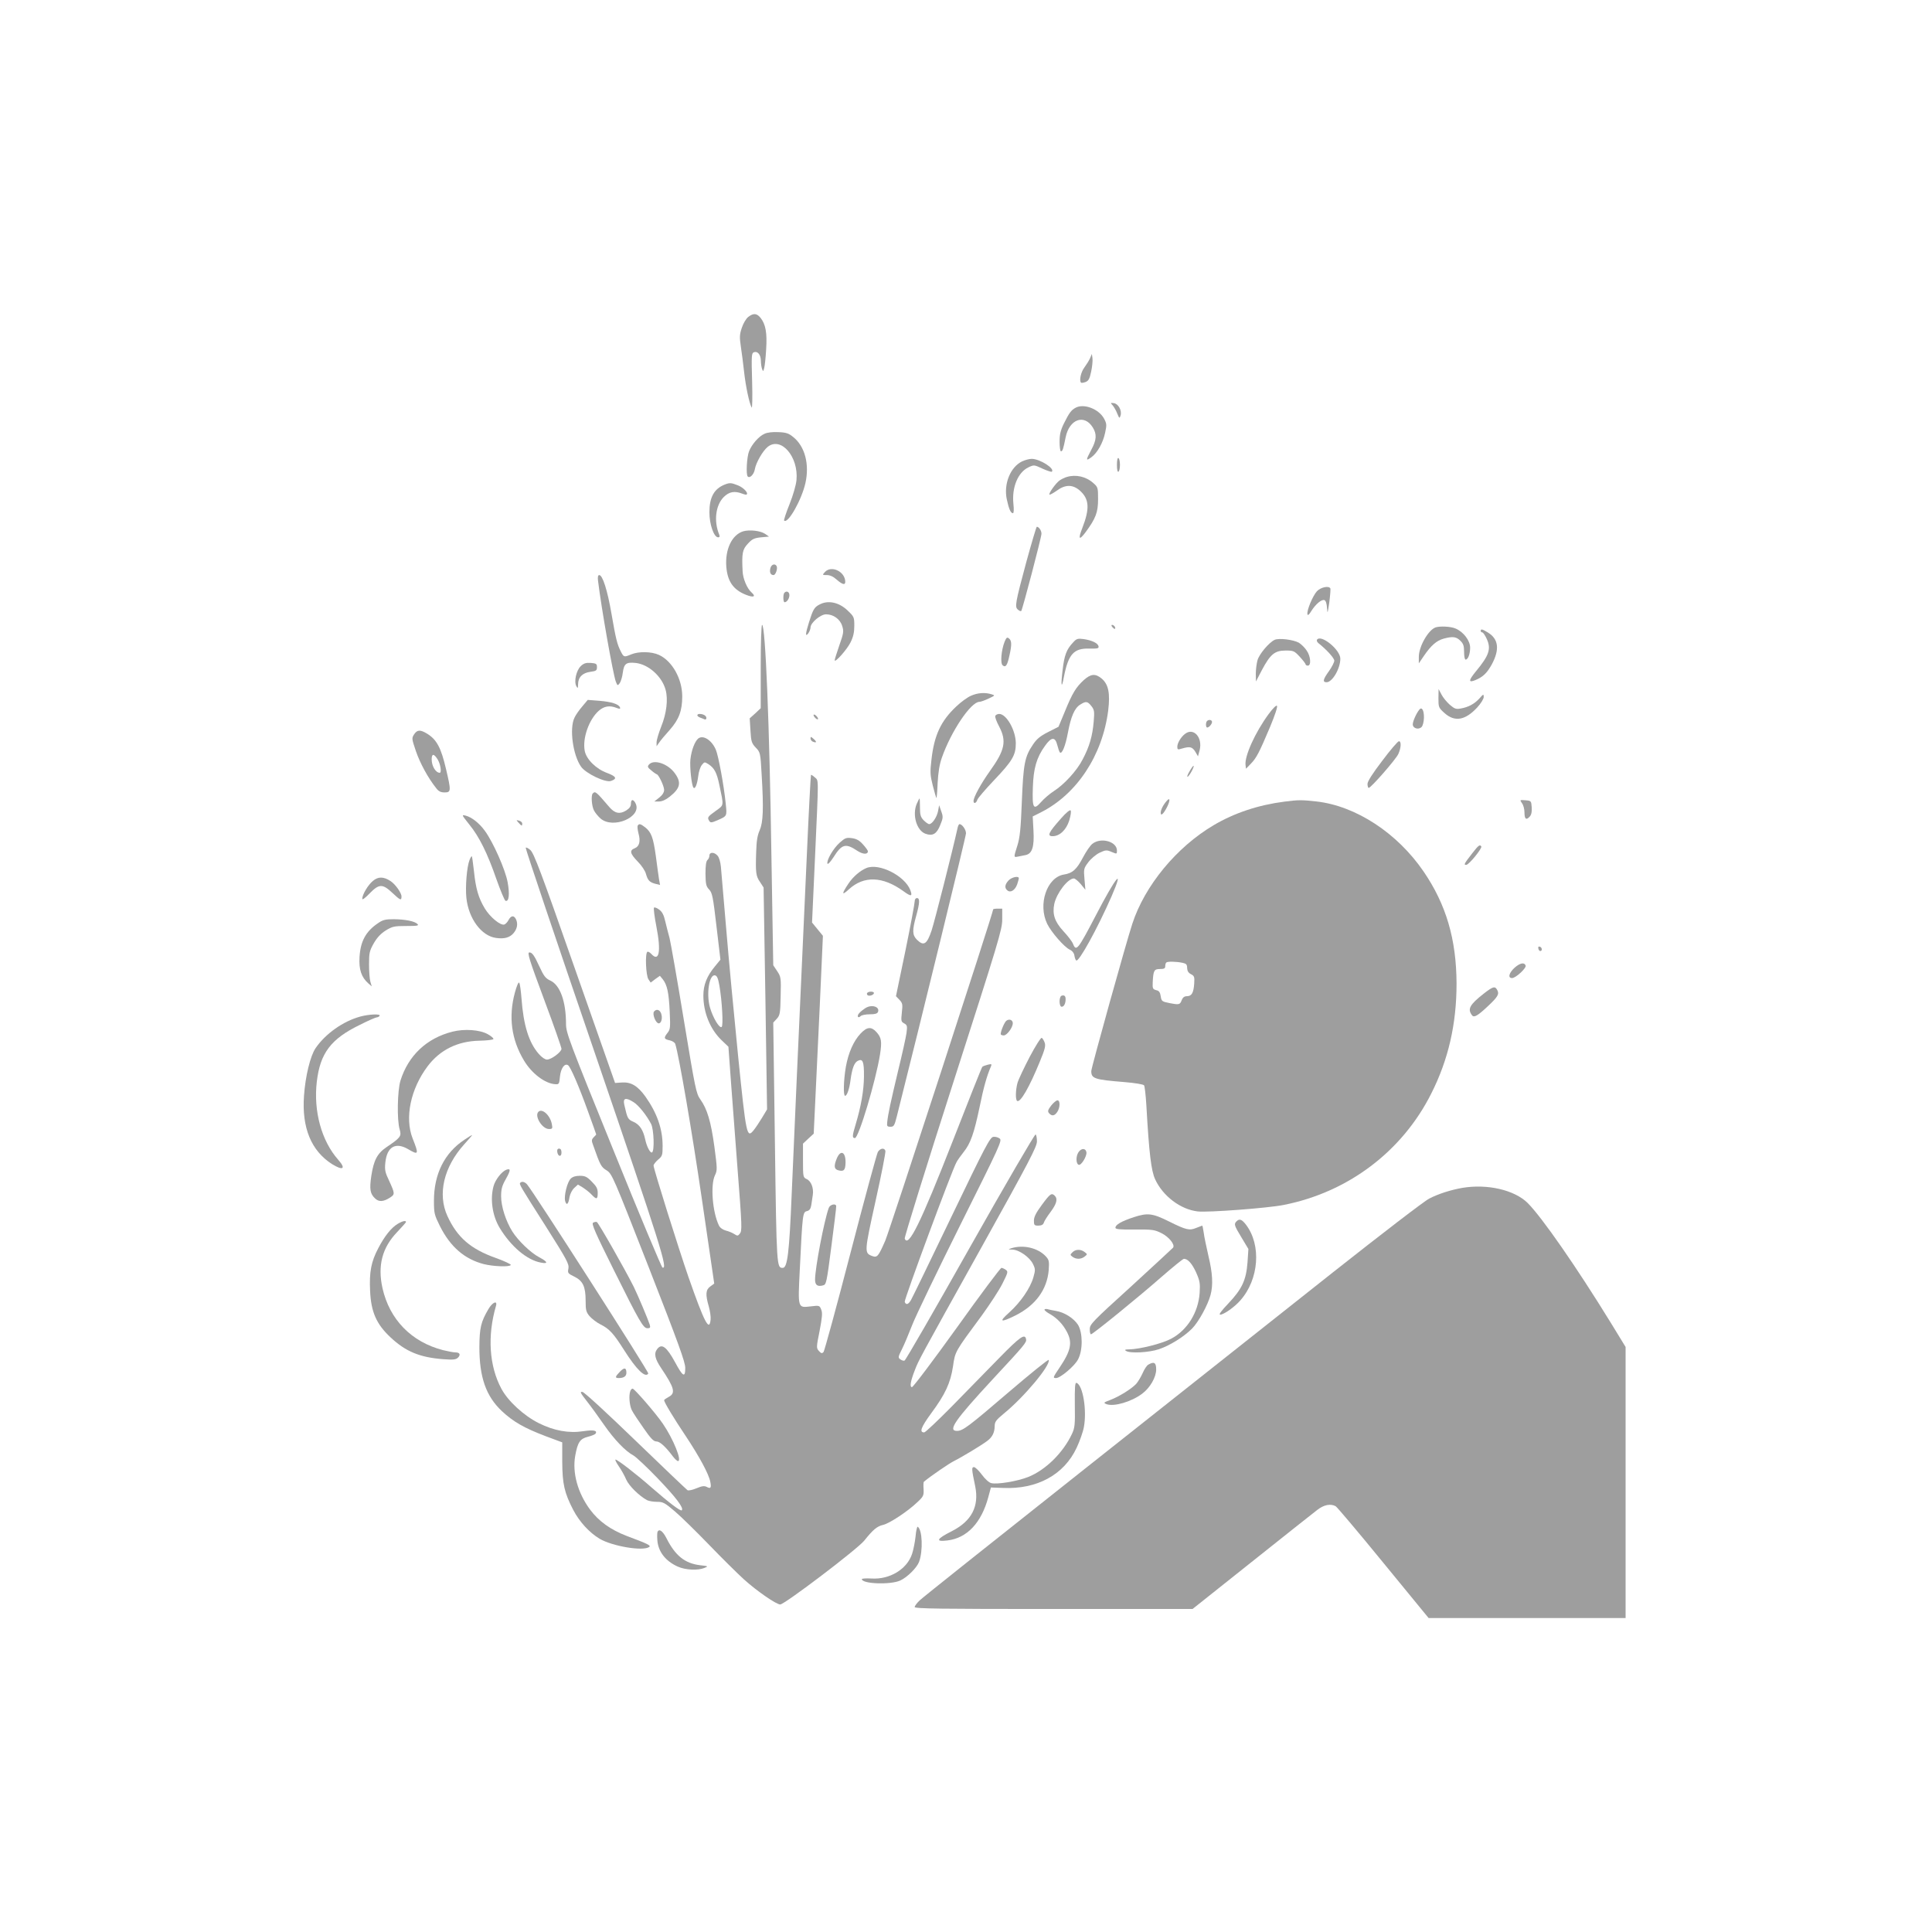 <?xml version="1.0" standalone="no"?>
<!DOCTYPE svg PUBLIC "-//W3C//DTD SVG 20010904//EN"
 "http://www.w3.org/TR/2001/REC-SVG-20010904/DTD/svg10.dtd">
<svg version="1.0" xmlns="http://www.w3.org/2000/svg"
 width="1280pt" height="1280pt" viewBox="0 0 1280 1280"
 preserveAspectRatio="xMidYMid meet">
<g transform="translate(0,1280) scale(0.1,-0.1)"
fill="#9e9e9e" stroke="none">
<path d="M4957 10700 c-14 -11 -33 -43 -42 -71 -15 -44 -16 -62 -7 -123 6 -39
16 -116 22 -171 11 -98 34 -206 50 -235 4 -8 6 70 3 173 -5 168 -4 187 11 193
25 10 46 -15 47 -55 0 -20 4 -45 8 -56 7 -18 8 -17 14 7 4 14 10 70 13 124 7
108 -3 165 -37 208 -25 31 -47 33 -82 6z"/>
<path d="M7222 10427 c-7 -16 -24 -43 -38 -62 -23 -30 -35 -87 -22 -100 3 -3
16 -1 30 4 20 8 27 21 37 68 7 32 11 72 9 88 l-4 30 -12 -28z"/>
<path d="M7372 10114 c9 -11 23 -35 30 -54 14 -33 15 -34 22 -13 10 33 -14 77
-44 82 -24 3 -24 2 -8 -15z"/>
<path d="M7125 10098 c-29 -16 -42 -35 -76 -103 -23 -47 -29 -74 -29 -122 0
-35 4 -63 9 -63 11 0 15 13 31 92 24 121 124 157 180 66 28 -45 25 -84 -10
-148 -37 -70 -37 -76 0 -50 40 29 78 96 92 164 11 50 10 60 -7 92 -35 65 -135
103 -190 72z"/>
<path d="M5065 9926 c-37 -16 -83 -68 -102 -115 -15 -36 -22 -156 -9 -168 14
-14 41 14 47 48 7 43 53 123 86 149 88 69 204 -66 190 -220 -3 -33 -22 -100
-46 -160 -23 -57 -39 -106 -36 -109 25 -24 116 137 141 248 28 125 -3 243 -80
305 -30 25 -47 31 -99 33 -38 2 -74 -2 -92 -11z"/>
<path d="M7400 9720 c0 -32 4 -49 10 -45 6 3 10 24 10 45 0 21 -4 42 -10 45
-6 4 -10 -13 -10 -45z"/>
<path d="M6771 9743 c-77 -38 -122 -148 -101 -250 14 -65 26 -93 41 -93 6 0 7
24 3 63 -11 108 30 208 100 241 36 17 38 17 93 -9 31 -14 59 -23 62 -20 21 21
-80 85 -134 85 -16 0 -45 -8 -64 -17z"/>
<path d="M7068 9640 c-15 -4 -36 -15 -48 -23 -25 -18 -74 -86 -67 -94 3 -2 24
9 48 26 57 42 106 42 153 1 63 -56 67 -119 16 -250 -29 -74 -20 -83 23 -25 67
91 82 131 82 218 0 76 -1 80 -32 107 -48 43 -115 58 -175 40z"/>
<path d="M4800 9589 c-69 -28 -100 -84 -100 -183 0 -81 30 -166 58 -166 10 0
12 6 7 18 -37 89 -24 195 30 249 35 35 71 42 121 23 15 -6 29 -9 31 -6 12 11
-21 45 -57 60 -46 18 -55 19 -90 5z"/>
<path d="M6800 9078 c-74 -275 -78 -299 -56 -317 9 -8 19 -12 22 -9 8 9 134
488 134 512 0 21 -17 46 -31 46 -3 0 -34 -105 -69 -232z"/>
<path d="M4924 9280 c-75 -23 -121 -120 -112 -235 8 -98 47 -153 131 -186 51
-20 68 -12 35 17 -29 26 -56 91 -58 139 -6 121 -1 144 34 182 29 32 42 38 87
43 l54 5 -26 18 c-31 21 -103 29 -145 17z"/>
<path d="M5104 9036 c-7 -28 1 -46 21 -46 14 0 29 45 20 60 -11 19 -35 10 -41
-14z"/>
<path d="M5465 9010 c-18 -20 -17 -20 13 -20 21 0 43 -10 65 -30 38 -33 57
-38 57 -15 0 68 -92 112 -135 65z"/>
<path d="M3962 8953 c22 -182 99 -617 118 -669 11 -28 12 -28 26 -10 7 11 17
41 20 68 8 61 22 72 84 66 86 -9 176 -89 200 -179 17 -62 6 -156 -29 -242 -17
-43 -31 -90 -31 -105 l0 -26 17 24 c9 14 41 52 70 84 61 69 83 127 83 222 0
117 -67 235 -154 275 -50 23 -134 24 -183 4 -48 -20 -50 -20 -69 17 -25 49
-33 80 -63 253 -27 157 -59 255 -81 255 -8 0 -11 -13 -8 -37z"/>
<path d="M8725 8883 c-28 -31 -68 -127 -63 -152 2 -11 11 -4 26 21 29 46 68
79 87 72 9 -4 15 -24 17 -52 3 -42 4 -38 15 38 6 46 9 88 7 92 -12 19 -64 7
-89 -19z"/>
<path d="M5197 8873 c-10 -9 -9 -63 1 -63 15 0 32 24 32 47 0 22 -19 31 -33
16z"/>
<path d="M5428 8794 c-33 -17 -42 -33 -68 -116 -24 -77 -26 -101 -5 -74 8 11
15 29 15 39 0 31 66 87 103 87 49 0 94 -33 107 -78 11 -34 9 -48 -19 -127 -17
-49 -31 -94 -31 -99 0 -21 82 71 105 118 18 36 25 66 25 110 0 57 -2 61 -44
101 -57 55 -131 71 -188 39z"/>
<path d="M5040 8384 l0 -276 -36 -34 -37 -33 5 -81 c4 -73 8 -84 35 -113 30
-31 31 -34 39 -177 14 -230 10 -318 -13 -371 -15 -33 -21 -72 -23 -140 -5
-141 -2 -163 25 -202 l24 -37 12 -735 11 -735 -33 -55 c-18 -30 -43 -67 -55
-82 -46 -57 -50 -40 -104 492 -27 270 -63 650 -79 845 -17 195 -32 379 -35
409 -3 30 -12 61 -22 72 -22 25 -54 25 -54 0 0 -10 -6 -23 -13 -29 -9 -8 -13
-37 -13 -91 1 -69 4 -83 24 -104 21 -22 26 -48 49 -245 l26 -220 -36 -44 c-54
-65 -77 -123 -77 -194 0 -111 44 -221 119 -294 l47 -45 17 -235 c10 -129 29
-379 42 -555 32 -411 32 -429 16 -449 -12 -15 -16 -15 -36 -2 -12 8 -38 19
-56 23 -21 6 -39 19 -46 34 -43 89 -57 269 -26 333 16 33 15 44 -4 189 -23
168 -48 250 -93 313 -28 40 -33 65 -110 530 -44 269 -87 511 -94 539 -8 27
-20 77 -28 109 -10 44 -20 64 -40 79 -15 12 -31 17 -35 14 -4 -4 3 -61 16
-127 32 -164 18 -237 -34 -180 -10 11 -22 17 -26 14 -16 -10 -10 -157 7 -182
l15 -22 30 23 31 22 19 -23 c29 -37 40 -87 46 -214 5 -108 4 -118 -16 -143
-25 -32 -22 -40 18 -48 16 -4 32 -14 35 -24 25 -81 110 -574 177 -1033 l81
-554 -26 -19 c-31 -22 -33 -54 -10 -133 8 -29 14 -68 12 -86 -8 -84 -41 -21
-147 282 -66 191 -231 716 -231 738 0 7 14 25 30 39 28 23 30 30 30 91 0 113
-37 218 -114 327 -52 72 -96 98 -159 93 l-42 -3 -267 760 c-224 639 -271 764
-295 784 -15 13 -29 19 -30 14 -2 -6 203 -616 457 -1357 443 -1296 487 -1437
449 -1424 -6 2 -153 352 -325 778 -292 719 -314 778 -314 835 0 150 -39 258
-103 288 -33 15 -44 30 -74 95 -33 72 -47 91 -65 92 -17 0 -4 -41 102 -326 61
-163 110 -304 110 -313 -1 -21 -67 -71 -96 -71 -13 0 -35 15 -54 37 -66 75
-102 190 -115 369 -4 50 -10 96 -15 103 -4 8 -16 -18 -29 -66 -43 -160 -23
-311 61 -450 51 -85 139 -152 206 -156 26 -2 27 1 32 52 6 53 30 88 53 74 16
-9 71 -136 131 -302 31 -85 56 -155 56 -157 0 -1 -7 -10 -17 -19 -14 -15 -15
-22 -3 -53 47 -133 52 -143 89 -166 36 -23 42 -37 279 -642 197 -504 242 -628
242 -667 0 -67 -16 -58 -67 37 -56 103 -89 128 -119 88 -23 -29 -15 -65 27
-127 87 -130 97 -165 49 -190 -16 -9 -30 -18 -30 -22 0 -13 65 -121 143 -237
89 -134 154 -253 163 -304 8 -40 2 -47 -24 -33 -16 8 -31 6 -67 -9 -26 -11
-53 -17 -60 -13 -7 5 -162 152 -344 328 -184 178 -340 322 -352 323 -19 3 -14
-6 28 -60 27 -34 79 -106 115 -158 68 -98 143 -176 195 -203 16 -9 88 -76 159
-150 122 -127 176 -198 161 -213 -8 -8 -83 49 -199 150 -101 89 -227 186 -240
186 -5 0 5 -20 22 -45 17 -24 39 -64 49 -88 18 -41 86 -108 138 -136 12 -6 42
-11 66 -11 40 0 51 -6 118 -63 41 -35 143 -135 228 -223 84 -87 188 -190 230
-228 84 -76 214 -166 240 -166 29 0 512 367 557 423 58 73 85 95 124 104 42 9
166 91 227 150 41 38 44 45 42 87 -2 25 -1 47 2 49 44 37 165 120 199 137 52
26 183 105 220 133 34 25 49 55 50 97 0 30 8 41 61 85 136 111 309 319 297
355 -2 6 -122 -91 -267 -215 -265 -227 -302 -255 -341 -255 -63 0 -13 72 236
341 214 230 226 245 222 266 -7 40 -39 18 -178 -124 -80 -82 -221 -226 -314
-321 -93 -94 -175 -172 -183 -172 -34 0 -21 34 46 126 94 127 128 201 145 312
14 99 12 95 191 337 52 72 114 166 136 210 37 74 39 80 23 92 -10 7 -23 13
-29 13 -7 0 -140 -178 -295 -395 -156 -217 -290 -395 -298 -395 -16 0 -10 39
20 115 25 64 20 56 446 821 311 559 362 657 362 692 0 22 -4 43 -9 46 -5 3
-200 -331 -433 -744 -232 -412 -428 -752 -435 -754 -6 -3 -19 1 -28 8 -16 11
-15 16 10 66 15 29 46 104 70 165 24 61 168 360 320 665 259 519 276 555 258
567 -10 8 -29 13 -42 11 -22 -3 -53 -62 -277 -528 -139 -289 -259 -537 -268
-552 -17 -31 -34 -36 -42 -13 -5 13 312 870 343 925 7 14 29 44 47 67 46 57
69 123 106 298 26 129 48 207 75 269 7 17 5 18 -21 12 -16 -4 -32 -10 -36 -14
-4 -4 -92 -225 -196 -492 -214 -546 -294 -709 -318 -646 -3 8 141 472 320
1029 303 943 326 1019 326 1085 l0 72 -30 0 c-16 0 -30 -2 -30 -5 0 -22 -687
-2130 -715 -2195 -46 -105 -53 -114 -88 -101 -51 20 -51 26 24 365 39 175 68
324 65 332 -8 21 -34 17 -50 -8 -7 -13 -89 -313 -181 -668 -92 -355 -173 -651
-179 -658 -10 -10 -16 -9 -30 7 -18 20 -18 24 4 133 17 90 20 119 11 141 -11
28 -12 29 -69 22 -88 -10 -86 -16 -73 247 18 368 19 377 47 384 17 4 25 15 29
40 3 19 7 49 10 67 7 45 -11 92 -40 105 -24 11 -25 14 -25 123 l0 112 35 33
36 33 9 188 c5 103 19 398 31 656 l21 467 -36 44 -36 44 20 439 c24 540 25
498 -2 523 -12 11 -23 18 -25 16 -2 -2 -15 -246 -28 -542 -55 -1212 -85 -1879
-100 -2239 -16 -385 -28 -485 -59 -485 -40 0 -41 1 -52 829 l-11 796 23 25
c21 23 24 36 26 151 3 121 2 127 -23 165 l-26 39 -12 715 c-13 887 -40 1540
-62 1540 -5 0 -9 -116 -9 -276z m-274 -2113 c18 -102 27 -268 15 -275 -15 -10
-57 60 -77 128 -26 91 -5 222 33 214 13 -2 21 -20 29 -67z m-570 -772 c34 -20
88 -88 118 -146 18 -36 23 -178 6 -188 -11 -7 -35 37 -45 85 -14 64 -37 99
-77 117 -39 17 -41 22 -62 114 -10 44 9 50 60 18z"/>
<path d="M7370 8645 c7 -9 15 -13 17 -11 7 7 -7 26 -19 26 -6 0 -6 -6 2 -15z"/>
<path d="M9510 8643 c-48 -18 -110 -127 -110 -195 l0 -43 34 50 c47 69 84 101
131 114 60 16 83 13 110 -14 20 -19 25 -34 25 -75 0 -27 4 -50 10 -50 16 0 30
37 30 79 0 47 -44 105 -97 127 -32 14 -104 17 -133 7z"/>
<path d="M9810 8620 c0 -5 5 -10 11 -10 5 0 19 -20 30 -45 29 -65 14 -108 -72
-212 -51 -62 -52 -79 -2 -58 49 21 75 46 107 104 53 99 44 168 -27 211 -36 22
-47 25 -47 10z"/>
<path d="M6656 8549 c-22 -55 -30 -144 -13 -157 20 -17 31 0 45 66 16 71 15
97 -3 112 -13 10 -17 7 -29 -21z"/>
<path d="M7109 8543 c-43 -45 -58 -85 -69 -183 -13 -104 -7 -131 9 -43 29 148
65 189 167 186 56 -1 65 1 62 15 -4 21 -44 40 -99 48 -39 5 -47 3 -70 -23z"/>
<path d="M8445 8561 c-37 -17 -103 -95 -114 -136 -6 -22 -11 -62 -11 -90 l1
-50 39 75 c56 105 85 130 157 130 53 0 58 -2 95 -42 21 -23 38 -45 38 -50 0
-4 7 -8 15 -8 23 0 19 62 -8 100 -12 19 -36 42 -52 52 -36 20 -131 32 -160 19z"/>
<path d="M8725 8561 c-3 -6 2 -16 11 -23 53 -42 104 -98 104 -115 0 -11 -16
-42 -35 -69 -40 -55 -44 -74 -16 -74 38 0 91 90 91 156 0 60 -130 165 -155
125z"/>
<path d="M3848 8387 c-30 -28 -47 -104 -29 -134 9 -16 10 -14 11 13 0 47 29
76 81 83 39 5 44 9 44 31 0 22 -5 25 -41 28 -31 2 -46 -2 -66 -21z"/>
<path d="M7180 8294 c-51 -47 -75 -85 -125 -208 l-42 -101 -69 -35 c-53 -27
-76 -46 -101 -84 -54 -79 -63 -128 -73 -376 -7 -181 -13 -238 -29 -290 -26
-82 -26 -81 4 -75 14 3 36 7 50 10 44 9 58 56 52 162 l-5 94 56 28 c237 120
406 377 444 673 14 115 2 175 -44 213 -41 34 -71 31 -118 -11z m50 -171 c20
-25 22 -36 16 -104 -8 -95 -28 -165 -73 -250 -38 -75 -123 -167 -192 -211 -25
-16 -63 -48 -83 -71 -51 -58 -60 -43 -55 98 4 125 25 197 80 273 43 61 68 62
82 5 6 -23 13 -44 17 -48 14 -14 37 44 53 130 20 107 44 164 82 187 38 24 48
22 73 -9z"/>
<path d="M9530 8174 c0 -59 1 -63 40 -98 68 -61 138 -49 218 38 23 25 42 56
42 68 0 21 -2 21 -28 -9 -34 -37 -73 -58 -124 -67 -32 -6 -41 -2 -73 25 -20
18 -45 48 -55 68 l-19 36 -1 -61z"/>
<path d="M6432 8190 c-23 -10 -67 -42 -97 -71 -102 -96 -146 -191 -164 -353
-10 -83 -8 -103 9 -171 11 -43 22 -80 24 -82 2 -2 6 43 8 99 4 71 12 123 28
168 61 175 192 369 248 370 9 0 37 10 62 22 43 20 44 21 20 28 -44 14 -94 10
-138 -10z"/>
<path d="M3858 8120 c-20 -23 -44 -57 -52 -75 -35 -72 -10 -249 44 -325 32
-45 162 -107 198 -94 43 15 35 30 -26 53 -72 26 -137 90 -148 146 -16 84 28
208 93 266 36 31 72 37 118 19 20 -8 26 -7 23 2 -8 23 -55 38 -136 45 l-78 6
-36 -43z"/>
<path d="M8405 8069 c-89 -121 -160 -278 -153 -337 l3 -25 32 33 c37 38 55 72
128 245 31 75 51 133 45 139 -5 5 -28 -18 -55 -55z"/>
<path d="M9403 8098 c-20 -25 -43 -77 -43 -97 0 -26 37 -38 58 -18 9 9 15 35
16 61 1 50 -14 76 -31 54z"/>
<path d="M4620 8061 c0 -5 8 -11 18 -15 9 -3 23 -9 30 -12 6 -3 12 1 12 9 0
15 -20 27 -46 27 -8 0 -14 -4 -14 -9z"/>
<path d="M5390 8062 c0 -5 7 -15 15 -22 8 -7 15 -8 15 -2 0 5 -7 15 -15 22 -8
7 -15 8 -15 2z"/>
<path d="M6594 8057 c-3 -8 9 -39 26 -71 50 -96 38 -156 -62 -295 -59 -83
-108 -172 -108 -198 0 -21 18 -15 25 8 4 12 54 70 111 130 121 127 144 166
144 244 0 86 -62 195 -110 195 -11 0 -23 -6 -26 -13z"/>
<path d="M7997 8023 c-10 -9 -9 -43 1 -43 12 0 32 23 32 37 0 14 -22 18 -33 6z"/>
<path d="M2743 7934 c-16 -25 -15 -29 13 -112 27 -78 79 -175 134 -244 16 -21
30 -28 56 -28 43 0 43 11 9 155 -33 142 -62 195 -125 234 -46 28 -66 27 -87
-5z m157 -166 c19 -32 27 -88 13 -88 -27 1 -53 45 -53 89 0 40 15 39 40 -1z"/>
<path d="M7850 7937 c-26 -20 -50 -60 -50 -84 0 -20 3 -21 32 -12 52 15 67 11
87 -21 l18 -31 11 41 c21 85 -41 153 -98 107z"/>
<path d="M4627 7908 c-23 -18 -46 -77 -53 -140 -5 -50 8 -174 21 -187 11 -10
24 23 31 77 3 29 14 62 24 74 17 21 18 21 44 5 39 -26 55 -56 72 -138 30 -143
32 -131 -25 -172 -54 -39 -56 -43 -42 -66 8 -13 16 -12 53 4 66 29 65 26 56
112 -12 120 -48 314 -65 355 -27 64 -83 100 -116 76z"/>
<path d="M5370 7908 c0 -9 7 -19 16 -22 25 -10 27 -1 4 19 -17 15 -20 16 -20
3z"/>
<path d="M9158 7760 c-65 -85 -98 -137 -98 -154 0 -14 4 -26 8 -26 15 0 179
188 196 224 19 41 21 86 4 85 -7 0 -57 -58 -110 -129z"/>
<path d="M4299 7734 c-11 -13 -8 -19 17 -39 16 -14 32 -24 35 -25 12 0 49 -79
49 -103 0 -17 -11 -34 -32 -51 l-33 -26 31 0 c20 0 45 11 70 31 71 56 80 94
35 156 -46 64 -140 95 -172 57z"/>
<path d="M7880 7688 c-13 -22 -18 -38 -11 -34 13 8 44 66 39 72 -3 2 -15 -15
-28 -38z"/>
<path d="M3927 7543 c-12 -12 -7 -83 8 -112 8 -16 28 -40 45 -55 84 -70 272
11 232 99 -15 32 -32 32 -32 0 0 -18 -10 -31 -32 -45 -42 -26 -75 -19 -111 23
-89 104 -93 107 -110 90z"/>
<path d="M6073 7473 c-30 -73 0 -176 59 -197 47 -17 74 -1 97 57 20 48 20 56
7 92 l-14 40 -7 -38 c-8 -41 -39 -87 -59 -87 -7 0 -23 12 -37 26 -20 21 -24
36 -24 85 0 32 -1 59 -3 59 -2 0 -10 -17 -19 -37z"/>
<path d="M7729 7493 c-22 -25 -39 -58 -39 -78 0 -24 18 -8 41 36 23 46 22 70
-2 42z"/>
<path d="M8510 7489 c-173 -22 -332 -75 -469 -156 -246 -145 -457 -401 -539
-653 -41 -124 -272 -954 -272 -976 0 -50 21 -57 219 -73 72 -6 127 -15 131
-22 4 -6 11 -66 15 -133 18 -319 32 -432 58 -489 51 -111 168 -200 282 -213
65 -8 467 22 570 43 426 84 785 354 978 739 113 224 167 460 167 727 -1 294
-69 525 -219 744 -174 254 -447 433 -708 463 -99 11 -121 11 -213 -1z m-675
-1068 c24 -5 30 -11 30 -34 1 -20 8 -32 25 -41 22 -11 25 -18 22 -61 -4 -63
-17 -85 -48 -85 -17 0 -27 -8 -34 -24 -12 -33 -17 -34 -80 -22 -52 10 -55 13
-60 46 -4 26 -11 36 -30 40 -22 6 -25 11 -23 51 4 79 9 89 48 89 27 0 35 4 35
18 0 10 3 22 7 25 8 8 66 7 108 -2z"/>
<path d="M10084 7478 c9 -12 16 -39 16 -60 0 -44 11 -54 34 -29 12 13 16 32
14 62 -3 43 -4 44 -42 47 -38 3 -38 3 -22 -20z"/>
<path d="M7030 7378 c-83 -93 -95 -118 -56 -118 46 0 90 41 110 104 10 34 14
62 9 67 -5 5 -32 -17 -63 -53z"/>
<path d="M3108 7339 c67 -82 121 -191 181 -364 27 -76 54 -141 60 -143 23 -8
29 43 14 124 -16 85 -96 265 -151 340 -37 51 -87 90 -126 100 -29 7 -28 6 22
-57z"/>
<path d="M3436 7349 c20 -23 24 -23 24 -5 0 7 -9 16 -21 19 -20 5 -20 5 -3
-14z"/>
<path d="M4225 7330 c-3 -5 -1 -28 5 -51 15 -53 6 -87 -25 -99 -36 -14 -31
-35 20 -88 26 -26 50 -62 55 -83 12 -42 24 -55 64 -65 l29 -7 -7 39 c-3 21
-13 90 -21 153 -17 122 -30 158 -71 190 -30 23 -40 26 -49 11z"/>
<path d="M6345 7318 c-35 -159 -153 -622 -173 -683 -31 -92 -52 -105 -97 -61
-31 31 -32 62 -5 158 24 87 25 118 5 118 -9 0 -15 -9 -15 -22 0 -13 -27 -159
-61 -325 l-63 -303 23 -24 c21 -22 22 -31 16 -84 -6 -56 -5 -61 15 -72 20 -11
22 -17 16 -63 -4 -29 -29 -142 -56 -252 -49 -206 -67 -288 -72 -340 -3 -26 0
-30 22 -30 22 0 26 7 42 70 156 618 458 1854 458 1874 0 25 -26 61 -43 61 -4
0 -9 -10 -12 -22z"/>
<path d="M5562 7216 c-42 -38 -87 -116 -80 -138 3 -7 21 13 41 44 55 87 80 93
159 40 36 -23 68 -24 68 -2 0 6 -15 26 -33 46 -23 26 -43 37 -73 41 -37 5 -45
2 -82 -31z"/>
<path d="M7238 7210 c-14 -10 -42 -51 -62 -89 -43 -82 -70 -106 -127 -115
-113 -18 -174 -197 -111 -327 27 -55 113 -154 150 -171 17 -8 28 -23 30 -38 2
-14 7 -29 12 -33 15 -17 142 213 235 426 86 199 28 128 -105 -128 -118 -226
-130 -242 -151 -188 -5 14 -34 52 -64 84 -58 63 -74 113 -60 181 16 72 90 168
130 168 7 0 28 -17 45 -37 l31 -38 -6 70 c-6 67 -5 72 25 112 17 23 50 51 74
63 41 19 47 20 80 6 36 -15 36 -15 36 9 0 60 -106 89 -162 45z"/>
<path d="M9755 7148 c-55 -71 -59 -78 -41 -78 18 0 107 110 100 122 -9 15 -19
8 -59 -44z"/>
<path d="M3111 7103 c-18 -45 -29 -177 -21 -253 15 -137 100 -251 196 -264 54
-8 90 2 115 30 24 28 31 58 20 88 -13 33 -34 33 -51 2 -7 -14 -20 -28 -28 -31
-25 -9 -94 47 -130 106 -42 70 -60 131 -72 248 -6 52 -12 96 -14 98 -2 2 -9
-9 -15 -24z"/>
<path d="M5740 7049 c-41 -17 -88 -57 -118 -102 -47 -70 -47 -84 2 -39 99 91
224 87 361 -12 52 -38 62 -36 46 7 -37 95 -207 181 -291 146z"/>
<path d="M2471 6964 c-33 -27 -71 -91 -71 -119 0 -9 20 6 48 35 63 65 86 66
151 5 54 -51 61 -53 61 -24 0 24 -41 81 -73 102 -46 30 -82 30 -116 1z"/>
<path d="M6682 6967 c-25 -27 -28 -50 -8 -66 21 -18 51 1 65 40 6 18 11 36 11
40 0 18 -47 8 -68 -14z"/>
<path d="M2505 6684 c-81 -54 -117 -120 -123 -225 -5 -82 12 -133 58 -174 l23
-20 -9 30 c-5 17 -9 68 -9 115 0 77 3 90 31 140 22 38 46 64 79 85 44 27 56
30 136 30 73 0 86 2 75 13 -19 19 -80 31 -157 32 -55 0 -73 -4 -104 -26z"/>
<path d="M10192 6516 c1 -10 8 -17 13 -17 15 1 12 24 -3 29 -9 3 -13 -2 -10
-12z"/>
<path d="M10036 6390 c-39 -35 -48 -70 -18 -70 24 0 95 66 90 82 -8 24 -36 19
-72 -12z"/>
<path d="M9829 6216 c-93 -73 -108 -102 -76 -143 13 -17 38 -2 105 61 66 62
76 80 62 106 -15 29 -28 25 -91 -24z"/>
<path d="M5745 6221 c-3 -5 -1 -12 4 -15 12 -8 41 3 41 15 0 12 -37 12 -45 0z"/>
<path d="M7033 6203 c-18 -7 -17 -73 1 -73 15 0 26 21 26 50 0 22 -9 29 -27
23z"/>
<path d="M5735 6122 c-17 -11 -36 -26 -44 -36 -16 -19 -6 -35 11 -18 7 7 34
12 60 12 35 0 50 4 55 16 13 34 -41 51 -82 26z"/>
<path d="M4333 6098 c-13 -17 12 -78 31 -78 18 0 27 36 16 66 -10 26 -32 31
-47 12z"/>
<path d="M2387 6065 c-114 -31 -231 -114 -296 -209 -35 -51 -68 -186 -77 -317
-15 -211 48 -363 185 -451 74 -46 95 -32 42 28 -111 125 -165 323 -142 518 22
188 93 283 285 376 55 28 106 50 113 50 6 0 15 5 18 10 9 14 -70 11 -128 -5z"/>
<path d="M6667 6037 c-13 -11 -37 -68 -37 -88 0 -5 9 -9 20 -9 21 0 60 52 60
81 0 22 -24 31 -43 16z"/>
<path d="M5702 5953 c-47 -50 -81 -127 -98 -221 -15 -88 -18 -192 -5 -192 13
0 29 48 36 105 10 74 24 114 47 126 34 18 43 -3 42 -104 -1 -92 -19 -196 -55
-316 -23 -76 -24 -91 -5 -91 25 0 138 378 166 552 14 88 10 114 -24 151 -34
37 -62 34 -104 -10z"/>
<path d="M2998 5965 c-171 -43 -293 -158 -345 -325 -20 -65 -24 -262 -5 -323
13 -45 6 -54 -87 -117 -62 -42 -85 -87 -101 -191 -13 -88 -8 -118 25 -149 26
-25 57 -22 101 7 31 20 30 27 -7 108 -28 58 -31 74 -26 123 11 104 67 137 150
89 71 -42 73 -36 31 70 -54 137 -14 329 100 480 82 108 198 165 341 168 50 1
92 6 94 11 2 5 -14 19 -37 32 -53 30 -155 37 -234 17z"/>
<path d="M6822 5798 c-38 -73 -75 -151 -81 -173 -13 -48 -14 -112 -2 -119 21
-13 81 91 150 260 34 82 40 106 32 127 -5 14 -14 28 -19 31 -6 3 -42 -54 -80
-126z"/>
<path d="M6964 5475 c-22 -29 -24 -38 -14 -50 18 -21 36 -19 54 7 20 29 21 78
2 78 -8 0 -27 -16 -42 -35z"/>
<path d="M3567 5434 c-28 -28 25 -114 70 -114 23 0 25 3 19 33 -11 58 -64 106
-89 81z"/>
<path d="M3077 5249 c-132 -87 -202 -227 -202 -404 0 -85 3 -94 40 -169 69
-137 163 -218 290 -251 65 -16 171 -20 179 -6 3 5 -42 26 -100 47 -166 59
-255 136 -320 278 -66 145 -24 324 111 474 31 34 55 62 53 62 -3 0 -26 -14
-51 -31z"/>
<path d="M3692 5168 c5 -32 28 -35 28 -4 0 17 -5 26 -16 26 -10 0 -14 -7 -12
-22z"/>
<path d="M7145 5166 c-18 -27 -17 -77 2 -83 16 -6 54 56 51 82 -4 29 -34 30
-53 1z"/>
<path d="M5544 5125 c-21 -51 -18 -72 12 -79 35 -9 45 2 46 52 1 71 -33 87
-58 27z"/>
<path d="M3354 5050 c-30 -12 -72 -65 -84 -108 -24 -87 -8 -197 41 -278 75
-123 180 -212 272 -229 51 -10 47 5 -10 35 -57 30 -139 109 -178 170 -43 68
-75 166 -75 234 0 48 6 70 31 114 33 59 34 73 3 62z"/>
<path d="M3781 4991 c-23 -23 -45 -112 -37 -147 9 -34 22 -23 29 24 4 22 17
48 31 61 l25 23 33 -20 c18 -12 44 -32 57 -46 33 -35 41 -33 41 10 0 29 -8 44
-39 75 -32 33 -45 39 -80 39 -27 0 -47 -6 -60 -19z"/>
<path d="M3447 4964 c-9 -9 -4 -17 171 -292 138 -218 153 -246 148 -276 -6
-30 -4 -33 39 -54 57 -28 75 -66 75 -161 0 -60 3 -74 26 -101 15 -17 47 -42
73 -55 58 -29 85 -58 156 -170 83 -131 141 -186 160 -155 6 9 -758 1200 -803
1253 -15 17 -34 22 -45 11z"/>
<path d="M9688 4930 c-74 -13 -158 -39 -219 -71 -31 -15 -317 -235 -636 -487
-318 -252 -1057 -837 -1643 -1301 -586 -464 -1080 -857 -1097 -874 -18 -17
-33 -37 -33 -44 0 -11 171 -13 921 -13 l920 0 392 312 c216 172 411 327 435
345 44 34 87 42 121 24 9 -5 152 -174 316 -375 l300 -366 653 0 652 0 0 898 0
898 -101 165 c-226 367 -453 694 -548 789 -87 86 -266 128 -433 100z"/>
<path d="M6903 4818 c-39 -53 -53 -80 -53 -105 0 -30 3 -33 29 -33 20 0 32 6
36 18 3 11 23 43 45 72 41 55 49 87 28 108 -21 21 -31 13 -85 -60z"/>
<path d="M5491 4798 c-30 -81 -91 -398 -91 -476 0 -36 16 -48 53 -38 21 5 24
17 55 258 18 139 33 259 32 266 0 21 -40 13 -49 -10z"/>
<path d="M7512 4736 c-82 -27 -122 -50 -122 -70 0 -10 27 -13 128 -12 117 1
131 -1 177 -24 50 -25 91 -76 77 -96 -4 -5 -130 -121 -279 -258 -256 -232
-273 -250 -273 -282 0 -19 3 -34 8 -34 12 0 316 247 466 379 76 66 143 121
150 121 26 0 54 -32 81 -91 24 -55 27 -71 23 -135 -9 -129 -81 -246 -188 -303
-61 -33 -210 -70 -280 -71 -26 0 -31 -3 -20 -10 27 -18 152 -11 218 11 72 24
165 82 219 136 43 43 105 156 123 223 18 67 14 144 -14 260 -13 58 -28 126
-31 153 -4 26 -8 47 -10 47 -1 0 -19 -7 -39 -15 -45 -19 -67 -14 -178 41 -112
56 -144 60 -236 30z"/>
<path d="M8192 4708 c-18 -18 -15 -27 34 -108 l45 -75 -6 -90 c-9 -116 -36
-175 -128 -272 -46 -48 -64 -73 -53 -73 24 0 96 51 134 95 123 139 140 366 37
501 -28 36 -43 42 -63 22z"/>
<path d="M2634 4691 c-42 -25 -87 -82 -128 -161 -47 -89 -60 -157 -54 -282 6
-140 42 -221 135 -308 100 -94 193 -133 349 -145 68 -5 84 -3 98 10 20 20 12
35 -17 35 -13 0 -50 7 -82 15 -209 54 -354 202 -401 411 -33 149 -2 268 97
371 32 34 59 64 59 67 0 12 -25 6 -56 -13z"/>
<path d="M3929 4699 c-11 -7 16 -69 136 -310 175 -352 197 -389 225 -389 17 0
20 4 15 23 -13 39 -75 187 -106 251 -58 116 -234 425 -245 430 -6 2 -17 0 -25
-5z"/>
<path d="M6700 4530 c-23 -8 -23 -8 8 -9 44 -1 115 -51 136 -96 16 -33 16 -40
2 -89 -21 -72 -85 -164 -159 -231 -72 -64 -60 -70 41 -20 133 67 209 171 220
300 4 59 2 68 -19 91 -53 57 -150 79 -229 54z"/>
<path d="M7105 4503 c-16 -16 -16 -17 1 -30 24 -17 56 -17 80 2 19 15 19 15 0
30 -26 20 -61 19 -81 -2z"/>
<path d="M3236 4127 c-50 -85 -59 -124 -60 -252 0 -200 44 -325 149 -424 76
-71 148 -112 290 -166 l110 -41 0 -130 c1 -146 14 -204 73 -318 42 -80 107
-150 175 -191 84 -49 283 -83 327 -55 16 10 -6 21 -148 74 -107 41 -186 98
-243 175 -82 111 -118 244 -98 356 16 90 32 113 84 126 25 6 48 16 51 21 13
21 -14 26 -81 16 -97 -15 -194 3 -295 53 -100 50 -205 147 -248 228 -81 150
-94 351 -36 549 11 39 -23 25 -50 -21z"/>
<path d="M6920 4123 c0 -5 17 -19 38 -30 46 -27 84 -66 111 -118 37 -70 26
-124 -48 -234 -46 -68 -47 -71 -24 -71 28 0 122 79 145 123 33 61 32 177 0
230 -28 43 -90 83 -147 92 -22 4 -48 9 -57 12 -10 2 -18 0 -18 -4z"/>
<path d="M7608 3759 c-10 -5 -27 -31 -38 -57 -12 -26 -31 -58 -43 -71 -31 -33
-113 -84 -171 -106 -45 -17 -47 -19 -25 -28 50 -18 166 16 237 70 52 39 92
109 92 160 0 46 -14 54 -52 32z"/>
<path d="M4107 3712 c-32 -33 -34 -42 -8 -42 34 0 51 12 51 35 0 35 -14 37
-43 7z"/>
<path d="M7121 3493 c2 -132 0 -153 -19 -193 -58 -124 -174 -239 -289 -285
-72 -29 -207 -51 -246 -41 -14 3 -41 27 -62 56 -20 27 -44 50 -52 50 -17 0
-16 -13 8 -127 27 -134 -24 -231 -156 -298 -101 -51 -110 -71 -29 -61 130 15
226 116 272 288 l17 63 80 -3 c226 -10 404 87 488 266 20 43 42 104 48 137 21
112 -7 280 -49 293 -10 3 -12 -28 -11 -145z"/>
<path d="M4176 3584 c-11 -29 -6 -95 10 -127 9 -18 44 -71 78 -119 47 -68 66
-88 85 -88 23 0 61 -35 109 -99 13 -17 28 -31 34 -31 28 0 -31 146 -100 247
-46 68 -189 233 -201 233 -5 0 -12 -7 -15 -16z"/>
<path d="M6066 2622 c-4 -37 -14 -89 -23 -116 -33 -102 -148 -172 -270 -164
-35 2 -63 0 -63 -4 0 -32 191 -39 255 -9 47 22 109 84 124 123 27 73 22 214
-9 233 -4 2 -11 -26 -14 -63z"/>
<path d="M4357 2653 c-3 -5 -4 -29 -2 -56 5 -76 53 -139 135 -176 51 -23 133
-27 177 -9 27 11 26 12 -29 18 -100 12 -164 63 -222 178 -24 47 -47 65 -59 45z"/>
</g>
</svg>
